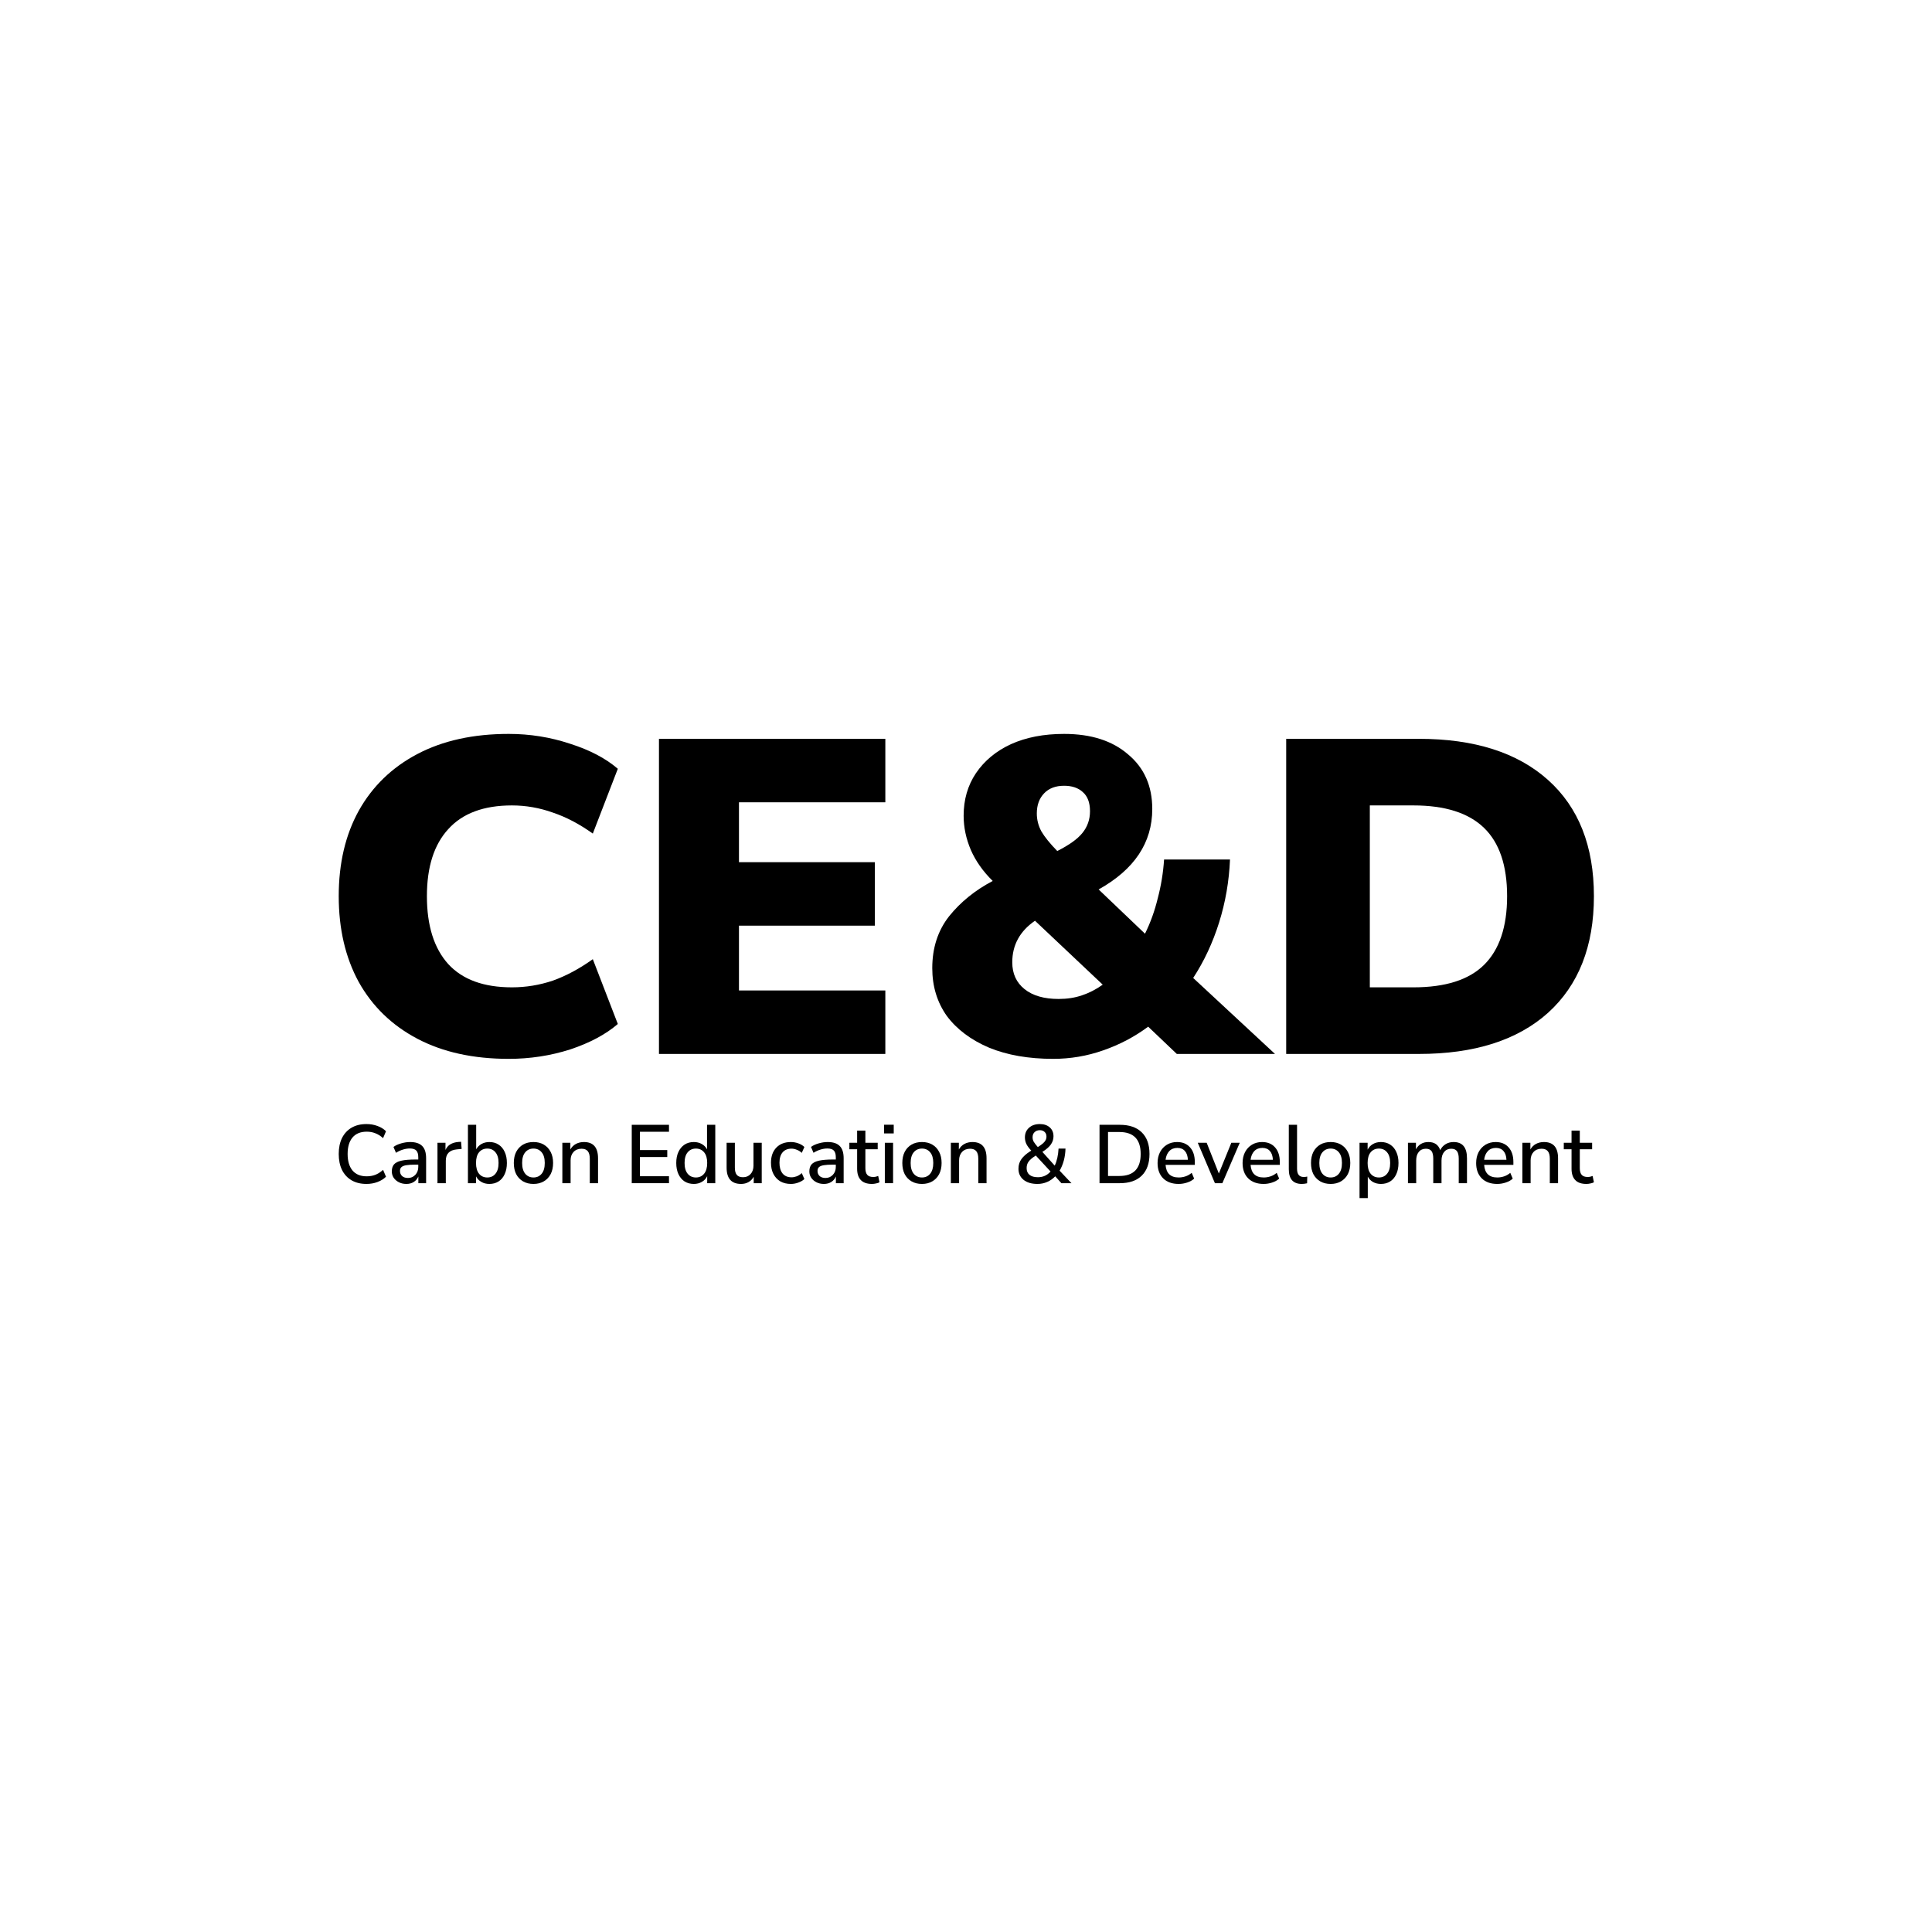 <?xml version="1.0" encoding="UTF-8"?> <svg xmlns="http://www.w3.org/2000/svg" width="308" height="308" viewBox="0 0 308 308" fill="none"> <g filter="url(#filter0_d_1944_8664)"> <rect x="16" y="16" width="276" height="276" rx="12" fill="white"></rect> <path d="M81.102 168.803C75.449 168.803 70.594 167.735 66.536 165.597C62.478 163.459 59.362 160.443 57.188 156.547C55.063 152.652 54 148.092 54 142.866C54 137.641 55.063 133.104 57.188 129.256C59.362 125.361 62.478 122.344 66.536 120.207C70.594 118.069 75.449 117 81.102 117C84.483 117 87.744 117.523 90.884 118.568C94.024 119.565 96.561 120.895 98.493 122.558L94.507 132.89C92.382 131.37 90.256 130.254 88.131 129.541C86.005 128.781 83.831 128.401 81.609 128.401C77.116 128.401 73.734 129.66 71.464 132.178C69.193 134.648 68.058 138.211 68.058 142.866C68.058 147.569 69.193 151.179 71.464 153.697C73.734 156.167 77.116 157.402 81.609 157.402C83.831 157.402 86.005 157.046 88.131 156.334C90.256 155.573 92.382 154.433 94.507 152.913L98.493 163.245C96.561 164.908 94.024 166.262 90.884 167.307C87.744 168.305 84.483 168.803 81.102 168.803Z" fill="black"></path> <path d="M105.053 168.02V117.784H141.14V127.902H117.806V137.451H139.473V147.569H117.806V157.901H141.14V168.02H105.053Z" fill="black"></path> <path d="M167.898 168.803C163.985 168.803 160.579 168.21 157.681 167.022C154.782 165.787 152.536 164.1 150.941 161.963C149.395 159.778 148.622 157.236 148.622 154.338C148.622 151.108 149.516 148.353 151.304 146.073C153.139 143.792 155.458 141.916 158.26 140.443C156.714 138.923 155.555 137.284 154.782 135.527C154.009 133.722 153.623 131.893 153.623 130.04C153.623 127.475 154.275 125.218 155.579 123.271C156.932 121.275 158.792 119.731 161.159 118.639C163.574 117.546 166.4 117 169.637 117C173.937 117 177.343 118.093 179.855 120.278C182.415 122.415 183.695 125.313 183.695 128.971C183.695 134.339 180.845 138.614 175.144 141.797L182.536 148.852C183.405 147.094 184.082 145.218 184.565 143.222C185.096 141.227 185.434 139.161 185.579 137.023H196.087C195.942 140.491 195.362 143.84 194.347 147.07C193.333 150.3 191.956 153.246 190.217 155.906L203.261 168.02H187.608L183.043 163.673C180.869 165.288 178.478 166.547 175.869 167.45C173.309 168.352 170.652 168.803 167.898 168.803ZM169.637 125.266C168.284 125.266 167.222 125.67 166.449 126.477C165.676 127.285 165.289 128.354 165.289 129.684C165.289 130.681 165.531 131.631 166.014 132.534C166.545 133.436 167.391 134.482 168.55 135.669C170.434 134.719 171.763 133.769 172.536 132.819C173.357 131.821 173.768 130.657 173.768 129.327C173.768 127.95 173.381 126.928 172.608 126.263C171.884 125.598 170.893 125.266 169.637 125.266ZM168.768 159.255C170.12 159.255 171.352 159.065 172.463 158.685C173.623 158.305 174.734 157.735 175.797 156.975L164.999 146.785C162.584 148.448 161.376 150.657 161.376 153.412C161.376 155.217 162.028 156.642 163.333 157.687C164.637 158.732 166.449 159.255 168.768 159.255Z" fill="black"></path> <path d="M205.045 168.02V117.784H226.205C235.045 117.784 241.905 119.969 246.784 124.339C251.664 128.71 254.103 134.885 254.103 142.866C254.103 150.847 251.664 157.046 246.784 161.464C241.905 165.834 235.045 168.02 226.205 168.02H205.045ZM218.378 157.402H225.335C230.407 157.402 234.151 156.215 236.567 153.84C239.031 151.417 240.263 147.759 240.263 142.866C240.263 137.973 239.031 134.339 236.567 131.964C234.103 129.589 230.359 128.401 225.335 128.401H218.378V157.402Z" fill="black"></path> <path d="M58.426 188.743C57.497 188.743 56.703 188.549 56.044 188.162C55.384 187.774 54.877 187.224 54.521 186.512C54.174 185.79 54 184.941 54 183.964C54 182.987 54.174 182.142 54.521 181.429C54.877 180.716 55.384 180.166 56.044 179.779C56.703 179.392 57.497 179.198 58.426 179.198C59.051 179.198 59.632 179.299 60.17 179.502C60.717 179.695 61.173 179.977 61.537 180.347L61.069 181.442C60.669 181.082 60.257 180.822 59.832 180.664C59.415 180.496 58.96 180.413 58.465 180.413C57.476 180.413 56.721 180.721 56.2 181.337C55.679 181.953 55.419 182.828 55.419 183.964C55.419 185.099 55.679 185.979 56.2 186.604C56.721 187.22 57.476 187.528 58.465 187.528C58.96 187.528 59.415 187.449 59.832 187.29C60.257 187.123 60.669 186.859 61.069 186.498L61.537 187.594C61.173 187.955 60.717 188.236 60.17 188.439C59.632 188.641 59.051 188.743 58.426 188.743Z" fill="black"></path> <path d="M64.781 188.743C64.338 188.743 63.944 188.655 63.596 188.478C63.249 188.302 62.972 188.065 62.763 187.766C62.564 187.466 62.464 187.128 62.464 186.749C62.464 186.274 62.581 185.9 62.815 185.627C63.058 185.354 63.453 185.156 64 185.033C64.555 184.91 65.302 184.848 66.239 184.848H66.682V184.505C66.682 184.003 66.578 183.643 66.369 183.423C66.161 183.203 65.818 183.093 65.341 183.093C64.976 183.093 64.612 183.15 64.247 183.264C63.883 183.37 63.51 183.541 63.128 183.779L62.724 182.842C63.054 182.604 63.466 182.415 63.961 182.274C64.456 182.133 64.929 182.063 65.38 182.063C66.248 182.063 66.89 182.274 67.306 182.696C67.723 183.11 67.931 183.761 67.931 184.65V188.624H66.695V187.554C66.538 187.924 66.295 188.214 65.966 188.426C65.636 188.637 65.241 188.743 64.781 188.743ZM65.041 187.792C65.51 187.792 65.9 187.625 66.213 187.29C66.525 186.956 66.682 186.534 66.682 186.023V185.667H66.252C65.618 185.667 65.12 185.698 64.755 185.759C64.399 185.821 64.143 185.926 63.987 186.076C63.839 186.217 63.766 186.415 63.766 186.67C63.766 187.004 63.879 187.277 64.104 187.488C64.33 187.691 64.642 187.792 65.041 187.792Z" fill="black"></path> <path d="M69.742 188.624V182.182H71.018V183.33C71.348 182.564 72.033 182.138 73.075 182.05L73.504 182.023L73.596 183.159L72.801 183.238C71.647 183.352 71.07 183.955 71.07 185.046V188.624H69.742Z" fill="black"></path> <path d="M78.009 188.743C77.523 188.743 77.094 188.633 76.72 188.412C76.347 188.192 76.069 187.898 75.887 187.528V188.624H74.598V179.317H75.913V183.225C76.104 182.873 76.382 182.591 76.746 182.38C77.12 182.168 77.54 182.063 78.009 182.063C78.573 182.063 79.064 182.199 79.48 182.472C79.905 182.745 80.231 183.132 80.456 183.634C80.691 184.127 80.808 184.716 80.808 185.403C80.808 186.089 80.691 186.683 80.456 187.185C80.231 187.686 79.905 188.074 79.48 188.346C79.064 188.611 78.573 188.743 78.009 188.743ZM77.684 187.713C78.23 187.713 78.664 187.515 78.985 187.119C79.315 186.723 79.48 186.151 79.48 185.403C79.48 184.655 79.315 184.087 78.985 183.7C78.664 183.304 78.23 183.106 77.684 183.106C77.137 183.106 76.699 183.304 76.369 183.7C76.048 184.087 75.887 184.655 75.887 185.403C75.887 186.151 76.048 186.723 76.369 187.119C76.699 187.515 77.137 187.713 77.684 187.713Z" fill="black"></path> <path d="M85.049 188.743C84.407 188.743 83.852 188.606 83.383 188.333C82.914 188.06 82.55 187.678 82.29 187.185C82.038 186.683 81.912 186.089 81.912 185.403C81.912 184.716 82.038 184.127 82.29 183.634C82.55 183.132 82.914 182.745 83.383 182.472C83.852 182.199 84.407 182.063 85.049 182.063C85.674 182.063 86.221 182.199 86.69 182.472C87.158 182.745 87.523 183.132 87.783 183.634C88.043 184.127 88.174 184.716 88.174 185.403C88.174 186.089 88.043 186.683 87.783 187.185C87.523 187.678 87.158 188.06 86.69 188.333C86.221 188.606 85.674 188.743 85.049 188.743ZM85.049 187.713C85.587 187.713 86.021 187.515 86.351 187.119C86.681 186.723 86.846 186.151 86.846 185.403C86.846 184.655 86.681 184.087 86.351 183.7C86.021 183.304 85.587 183.106 85.049 183.106C84.503 183.106 84.064 183.304 83.734 183.7C83.405 184.087 83.24 184.655 83.24 185.403C83.24 186.151 83.405 186.723 83.734 187.119C84.064 187.515 84.503 187.713 85.049 187.713Z" fill="black"></path> <path d="M89.65 188.624V182.182H90.926V183.251C91.143 182.864 91.438 182.569 91.811 182.366C92.193 182.164 92.618 182.063 93.087 182.063C94.588 182.063 95.339 182.925 95.339 184.65V188.624H94.024V184.729C94.024 184.175 93.916 183.77 93.699 183.515C93.49 183.26 93.161 183.132 92.709 183.132C92.18 183.132 91.755 183.304 91.434 183.647C91.121 183.981 90.965 184.426 90.965 184.98V188.624H89.65Z" fill="black"></path> <path d="M100.714 188.624V179.317H106.65V180.426H102.015V183.343H106.376V184.452H102.015V187.515H106.65V188.624H100.714Z" fill="black"></path> <path d="M110.607 188.743C110.051 188.743 109.561 188.611 109.136 188.346C108.719 188.074 108.393 187.686 108.159 187.185C107.925 186.683 107.808 186.089 107.808 185.403C107.808 184.716 107.925 184.127 108.159 183.634C108.393 183.132 108.719 182.745 109.136 182.472C109.552 182.199 110.042 182.063 110.607 182.063C111.084 182.063 111.509 182.168 111.882 182.38C112.255 182.591 112.533 182.877 112.715 183.238V179.317H114.03V188.624H112.741V187.502C112.559 187.889 112.277 188.192 111.895 188.412C111.522 188.633 111.092 188.743 110.607 188.743ZM110.945 187.713C111.483 187.713 111.917 187.515 112.247 187.119C112.577 186.723 112.741 186.151 112.741 185.403C112.741 184.655 112.577 184.087 112.247 183.7C111.917 183.304 111.483 183.106 110.945 183.106C110.398 183.106 109.96 183.304 109.63 183.7C109.3 184.087 109.136 184.655 109.136 185.403C109.136 186.151 109.3 186.723 109.63 187.119C109.96 187.515 110.398 187.713 110.945 187.713Z" fill="black"></path> <path d="M118.141 188.743C116.605 188.743 115.837 187.876 115.837 186.142V182.182H117.152V186.155C117.152 186.674 117.256 187.057 117.465 187.304C117.673 187.55 118.003 187.673 118.454 187.673C118.949 187.673 119.348 187.506 119.651 187.172C119.964 186.837 120.12 186.388 120.12 185.825V182.182H121.435V188.624H120.159V187.594C119.951 187.972 119.673 188.258 119.326 188.452C118.979 188.646 118.584 188.743 118.141 188.743Z" fill="black"></path> <path d="M126.087 188.743C125.436 188.743 124.872 188.606 124.394 188.333C123.926 188.052 123.561 187.66 123.301 187.158C123.04 186.648 122.91 186.05 122.91 185.363C122.91 184.342 123.197 183.537 123.769 182.947C124.342 182.358 125.115 182.063 126.087 182.063C126.486 182.063 126.881 182.133 127.271 182.274C127.662 182.415 127.983 182.608 128.235 182.855L127.818 183.792C127.575 183.563 127.306 183.396 127.011 183.291C126.724 183.176 126.451 183.119 126.191 183.119C125.575 183.119 125.097 183.317 124.759 183.713C124.429 184.1 124.264 184.655 124.264 185.376C124.264 186.098 124.429 186.666 124.759 187.079C125.097 187.484 125.575 187.686 126.191 187.686C126.451 187.686 126.724 187.634 127.011 187.528C127.306 187.414 127.575 187.242 127.818 187.013L128.235 187.964C127.983 188.201 127.657 188.39 127.258 188.531C126.868 188.672 126.477 188.743 126.087 188.743Z" fill="black"></path> <path d="M131.344 188.743C130.902 188.743 130.507 188.655 130.16 188.478C129.813 188.302 129.535 188.065 129.327 187.766C129.127 187.466 129.027 187.128 129.027 186.749C129.027 186.274 129.144 185.9 129.379 185.627C129.622 185.354 130.017 185.156 130.563 185.033C131.119 184.91 131.865 184.848 132.802 184.848H133.245V184.505C133.245 184.003 133.141 183.643 132.933 183.423C132.724 183.203 132.381 183.093 131.904 183.093C131.54 183.093 131.175 183.15 130.811 183.264C130.446 183.37 130.073 183.541 129.691 183.779L129.288 182.842C129.617 182.604 130.03 182.415 130.524 182.274C131.019 182.133 131.492 182.063 131.943 182.063C132.811 182.063 133.453 182.274 133.87 182.696C134.286 183.11 134.495 183.761 134.495 184.65V188.624H133.258V187.554C133.102 187.924 132.859 188.214 132.529 188.426C132.199 188.637 131.804 188.743 131.344 188.743ZM131.605 187.792C132.073 187.792 132.464 187.625 132.776 187.29C133.089 186.956 133.245 186.534 133.245 186.023V185.667H132.815C132.182 185.667 131.683 185.698 131.318 185.759C130.963 185.821 130.706 185.926 130.55 186.076C130.403 186.217 130.329 186.415 130.329 186.67C130.329 187.004 130.442 187.277 130.667 187.488C130.893 187.691 131.206 187.792 131.605 187.792Z" fill="black"></path> <path d="M139.013 188.743C138.215 188.743 137.62 188.536 137.23 188.122C136.839 187.708 136.644 187.11 136.644 186.327V183.211H135.407V182.182H136.644V180.241H137.959V182.182H139.924V183.211H137.959V186.221C137.959 186.688 138.054 187.04 138.245 187.277C138.445 187.515 138.766 187.634 139.208 187.634C139.347 187.634 139.482 187.62 139.612 187.594C139.742 187.559 139.872 187.519 140.003 187.475L140.211 188.478C140.081 188.558 139.898 188.619 139.664 188.663C139.438 188.716 139.222 188.743 139.013 188.743Z" fill="black"></path> <path d="M140.943 180.69V179.304H142.479V180.69H140.943ZM141.06 188.624V182.182H142.375V188.624H141.06Z" fill="black"></path> <path d="M146.985 188.743C146.343 188.743 145.788 188.606 145.319 188.333C144.85 188.06 144.486 187.678 144.226 187.185C143.974 186.683 143.848 186.089 143.848 185.403C143.848 184.716 143.974 184.127 144.226 183.634C144.486 183.132 144.85 182.745 145.319 182.472C145.788 182.199 146.343 182.063 146.985 182.063C147.61 182.063 148.157 182.199 148.626 182.472C149.094 182.745 149.459 183.132 149.719 183.634C149.979 184.127 150.11 184.716 150.11 185.403C150.11 186.089 149.979 186.683 149.719 187.185C149.459 187.678 149.094 188.06 148.626 188.333C148.157 188.606 147.61 188.743 146.985 188.743ZM146.985 187.713C147.523 187.713 147.957 187.515 148.287 187.119C148.617 186.723 148.782 186.151 148.782 185.403C148.782 184.655 148.617 184.087 148.287 183.7C147.957 183.304 147.523 183.106 146.985 183.106C146.439 183.106 146 183.304 145.67 183.7C145.341 184.087 145.176 184.655 145.176 185.403C145.176 186.151 145.341 186.723 145.67 187.119C146 187.515 146.439 187.713 146.985 187.713Z" fill="black"></path> <path d="M151.586 188.624V182.182H152.862V183.251C153.079 182.864 153.374 182.569 153.747 182.366C154.129 182.164 154.554 182.063 155.023 182.063C156.524 182.063 157.275 182.925 157.275 184.65V188.624H155.96V184.729C155.96 184.175 155.852 183.77 155.635 183.515C155.426 183.26 155.097 183.132 154.645 183.132C154.116 183.132 153.691 183.304 153.37 183.647C153.057 183.981 152.901 184.426 152.901 184.98V188.624H151.586Z" fill="black"></path> <path d="M165.396 188.743C164.45 188.743 163.708 188.523 163.17 188.082C162.632 187.642 162.363 187.057 162.363 186.327C162.363 185.728 162.524 185.209 162.845 184.769C163.166 184.329 163.634 183.915 164.251 183.528L164.407 183.436C164.034 183.04 163.769 182.679 163.613 182.353C163.465 182.019 163.391 181.676 163.391 181.324C163.391 180.69 163.608 180.18 164.042 179.792C164.476 179.396 165.053 179.198 165.774 179.198C166.425 179.198 166.95 179.374 167.349 179.726C167.748 180.078 167.948 180.554 167.948 181.152C167.948 181.61 167.813 182.036 167.544 182.432C167.284 182.82 166.828 183.22 166.177 183.634L168.143 185.825C168.317 185.464 168.455 185.051 168.56 184.584C168.664 184.109 168.729 183.616 168.755 183.106H169.861C169.844 183.783 169.753 184.426 169.588 185.033C169.423 185.631 169.202 186.164 168.924 186.63L170.812 188.624H169.21L168.221 187.528C167.857 187.915 167.431 188.214 166.945 188.426C166.459 188.637 165.943 188.743 165.396 188.743ZM165.774 180.175C165.427 180.175 165.145 180.281 164.928 180.492C164.719 180.694 164.615 180.963 164.615 181.297C164.615 181.552 164.672 181.786 164.784 181.997C164.906 182.208 165.127 182.498 165.448 182.868C165.952 182.551 166.307 182.27 166.516 182.023C166.724 181.777 166.828 181.504 166.828 181.205C166.828 180.879 166.728 180.628 166.529 180.452C166.338 180.268 166.086 180.175 165.774 180.175ZM165.461 187.673C166.277 187.673 166.95 187.37 167.479 186.762L165.123 184.215L165.045 184.267C164.541 184.593 164.186 184.901 163.977 185.191C163.769 185.473 163.665 185.816 163.665 186.221C163.665 186.679 163.817 187.035 164.12 187.29C164.433 187.546 164.88 187.673 165.461 187.673Z" fill="black"></path> <path d="M175.286 188.624V179.317H178.527C180.037 179.317 181.2 179.717 182.016 180.518C182.84 181.319 183.253 182.468 183.253 183.964C183.253 185.46 182.84 186.613 182.016 187.422C181.2 188.223 180.037 188.624 178.527 188.624H175.286ZM176.64 187.475H178.449C180.714 187.475 181.847 186.305 181.847 183.964C181.847 181.632 180.714 180.466 178.449 180.466H176.64V187.475Z" fill="black"></path> <path d="M187.9 188.743C186.858 188.743 186.038 188.448 185.439 187.858C184.841 187.26 184.541 186.446 184.541 185.416C184.541 184.756 184.671 184.175 184.932 183.673C185.201 183.163 185.57 182.767 186.038 182.485C186.507 182.204 187.045 182.063 187.652 182.063C188.529 182.063 189.219 182.349 189.722 182.921C190.226 183.484 190.477 184.263 190.477 185.257V185.706H185.817C185.912 187.044 186.611 187.713 187.913 187.713C188.277 187.713 188.633 187.656 188.98 187.541C189.336 187.427 189.67 187.238 189.983 186.974L190.373 187.898C190.087 188.162 189.718 188.368 189.267 188.518C188.815 188.668 188.36 188.743 187.9 188.743ZM187.704 183C187.158 183 186.724 183.172 186.403 183.515C186.082 183.858 185.886 184.316 185.817 184.888H189.371C189.345 184.289 189.188 183.827 188.902 183.502C188.616 183.167 188.216 183 187.704 183Z" fill="black"></path> <path d="M193.683 188.624L190.949 182.182H192.368L194.308 187.079L196.3 182.182H197.641L194.868 188.624H193.683Z" fill="black"></path> <path d="M201.451 188.743C200.41 188.743 199.59 188.448 198.991 187.858C198.392 187.26 198.093 186.446 198.093 185.416C198.093 184.756 198.223 184.175 198.483 183.673C198.752 183.163 199.121 182.767 199.59 182.485C200.058 182.204 200.597 182.063 201.204 182.063C202.081 182.063 202.771 182.349 203.274 182.921C203.777 183.484 204.029 184.263 204.029 185.257V185.706H199.369C199.464 187.044 200.163 187.713 201.464 187.713C201.829 187.713 202.185 187.656 202.532 187.541C202.888 187.427 203.222 187.238 203.534 186.974L203.925 187.898C203.638 188.162 203.27 188.368 202.818 188.518C202.367 188.668 201.911 188.743 201.451 188.743ZM201.256 183C200.709 183 200.275 183.172 199.954 183.515C199.633 183.858 199.438 184.316 199.369 184.888H202.922C202.896 184.289 202.74 183.827 202.454 183.502C202.167 183.167 201.768 183 201.256 183Z" fill="black"></path> <path d="M207.532 188.743C206.838 188.743 206.317 188.545 205.97 188.148C205.631 187.752 205.462 187.172 205.462 186.406V179.317H206.777V186.327C206.777 187.198 207.129 187.634 207.831 187.634C207.936 187.634 208.031 187.629 208.118 187.62C208.213 187.612 208.309 187.594 208.404 187.568L208.378 188.637C208.083 188.707 207.801 188.743 207.532 188.743Z" fill="black"></path> <path d="M212.138 188.743C211.495 188.743 210.94 188.606 210.471 188.333C210.003 188.06 209.638 187.678 209.378 187.185C209.126 186.683 209 186.089 209 185.403C209 184.716 209.126 184.127 209.378 183.634C209.638 183.132 210.003 182.745 210.471 182.472C210.94 182.199 211.495 182.063 212.138 182.063C212.762 182.063 213.309 182.199 213.778 182.472C214.246 182.745 214.611 183.132 214.871 183.634C215.132 184.127 215.262 184.716 215.262 185.403C215.262 186.089 215.132 186.683 214.871 187.185C214.611 187.678 214.246 188.06 213.778 188.333C213.309 188.606 212.762 188.743 212.138 188.743ZM212.138 187.713C212.676 187.713 213.11 187.515 213.439 187.119C213.769 186.723 213.934 186.151 213.934 185.403C213.934 184.655 213.769 184.087 213.439 183.7C213.11 183.304 212.676 183.106 212.138 183.106C211.591 183.106 211.153 183.304 210.823 183.7C210.493 184.087 210.328 184.655 210.328 185.403C210.328 186.151 210.493 186.723 210.823 187.119C211.153 187.515 211.591 187.713 212.138 187.713Z" fill="black"></path> <path d="M216.738 191V182.182H218.027V183.277C218.209 182.908 218.487 182.613 218.86 182.393C219.233 182.173 219.663 182.063 220.149 182.063C220.713 182.063 221.203 182.199 221.62 182.472C222.045 182.745 222.371 183.132 222.596 183.634C222.831 184.127 222.948 184.716 222.948 185.403C222.948 186.089 222.831 186.683 222.596 187.185C222.371 187.686 222.045 188.074 221.62 188.346C221.203 188.611 220.713 188.743 220.149 188.743C219.68 188.743 219.259 188.641 218.886 188.439C218.522 188.228 218.244 187.942 218.053 187.581V191H216.738ZM219.824 187.713C220.37 187.713 220.804 187.515 221.125 187.119C221.455 186.723 221.62 186.151 221.62 185.403C221.62 184.655 221.455 184.087 221.125 183.7C220.804 183.304 220.37 183.106 219.824 183.106C219.277 183.106 218.839 183.304 218.509 183.7C218.188 184.087 218.027 184.655 218.027 185.403C218.027 186.151 218.188 186.723 218.509 187.119C218.839 187.515 219.277 187.713 219.824 187.713Z" fill="black"></path> <path d="M224.456 188.624V182.182H225.731V183.225C225.922 182.855 226.187 182.569 226.525 182.366C226.864 182.164 227.259 182.063 227.71 182.063C228.682 182.063 229.311 182.494 229.598 183.357C229.797 182.952 230.084 182.635 230.457 182.406C230.83 182.177 231.255 182.063 231.732 182.063C233.156 182.063 233.867 182.925 233.867 184.65V188.624H232.553V184.716C232.553 184.171 232.457 183.77 232.266 183.515C232.084 183.26 231.78 183.132 231.355 183.132C230.878 183.132 230.5 183.304 230.222 183.647C229.945 183.981 229.806 184.439 229.806 185.02V188.624H228.491V184.716C228.491 184.171 228.4 183.77 228.218 183.515C228.035 183.26 227.732 183.132 227.306 183.132C226.829 183.132 226.452 183.304 226.174 183.647C225.905 183.981 225.77 184.439 225.77 185.02V188.624H224.456Z" fill="black"></path> <path d="M238.687 188.743C237.645 188.743 236.825 188.448 236.226 187.858C235.628 187.26 235.328 186.446 235.328 185.416C235.328 184.756 235.458 184.175 235.719 183.673C235.988 183.163 236.356 182.767 236.825 182.485C237.294 182.204 237.832 182.063 238.439 182.063C239.316 182.063 240.006 182.349 240.509 182.921C241.013 183.484 241.264 184.263 241.264 185.257V185.706H236.604C236.699 187.044 237.398 187.713 238.7 187.713C239.064 187.713 239.42 187.656 239.767 187.541C240.123 187.427 240.457 187.238 240.77 186.974L241.16 187.898C240.874 188.162 240.505 188.368 240.054 188.518C239.602 188.668 239.147 188.743 238.687 188.743ZM238.491 183C237.945 183 237.511 183.172 237.19 183.515C236.869 183.858 236.673 184.316 236.604 184.888H240.158C240.132 184.289 239.975 183.827 239.689 183.502C239.403 183.167 239.003 183 238.491 183Z" fill="black"></path> <path d="M242.698 188.624V182.182H243.973V183.251C244.19 182.864 244.485 182.569 244.859 182.366C245.24 182.164 245.666 182.063 246.134 182.063C247.636 182.063 248.386 182.925 248.386 184.65V188.624H247.072V184.729C247.072 184.175 246.963 183.77 246.746 183.515C246.538 183.26 246.208 183.132 245.757 183.132C245.227 183.132 244.802 183.304 244.481 183.647C244.169 183.981 244.012 184.426 244.012 184.98V188.624H242.698Z" fill="black"></path> <path d="M252.906 188.743C252.107 188.743 251.513 188.536 251.122 188.122C250.732 187.708 250.536 187.11 250.536 186.327V183.211H249.3V182.182H250.536V180.241H251.851V182.182H253.817V183.211H251.851V186.221C251.851 186.688 251.947 187.04 252.138 187.277C252.337 187.515 252.658 187.634 253.101 187.634C253.24 187.634 253.374 187.62 253.505 187.594C253.635 187.559 253.765 187.519 253.895 187.475L254.103 188.478C253.973 188.558 253.791 188.619 253.557 188.663C253.331 188.716 253.114 188.743 252.906 188.743Z" fill="black"></path> </g> <defs> <filter id="filter0_d_1944_8664" x="0" y="0" width="308" height="308" filterUnits="userSpaceOnUse" color-interpolation-filters="sRGB"> <feFlood flood-opacity="0" result="BackgroundImageFix"></feFlood> <feColorMatrix in="SourceAlpha" type="matrix" values="0 0 0 0 0 0 0 0 0 0 0 0 0 0 0 0 0 0 127 0" result="hardAlpha"></feColorMatrix> <feOffset></feOffset> <feGaussianBlur stdDeviation="8"></feGaussianBlur> <feComposite in2="hardAlpha" operator="out"></feComposite> <feColorMatrix type="matrix" values="0 0 0 0 0.5 0 0 0 0 0.5 0 0 0 0 0.5 0 0 0 0.25 0"></feColorMatrix> <feBlend mode="normal" in2="BackgroundImageFix" result="effect1_dropShadow_1944_8664"></feBlend> <feBlend mode="normal" in="SourceGraphic" in2="effect1_dropShadow_1944_8664" result="shape"></feBlend> </filter> </defs> </svg> 